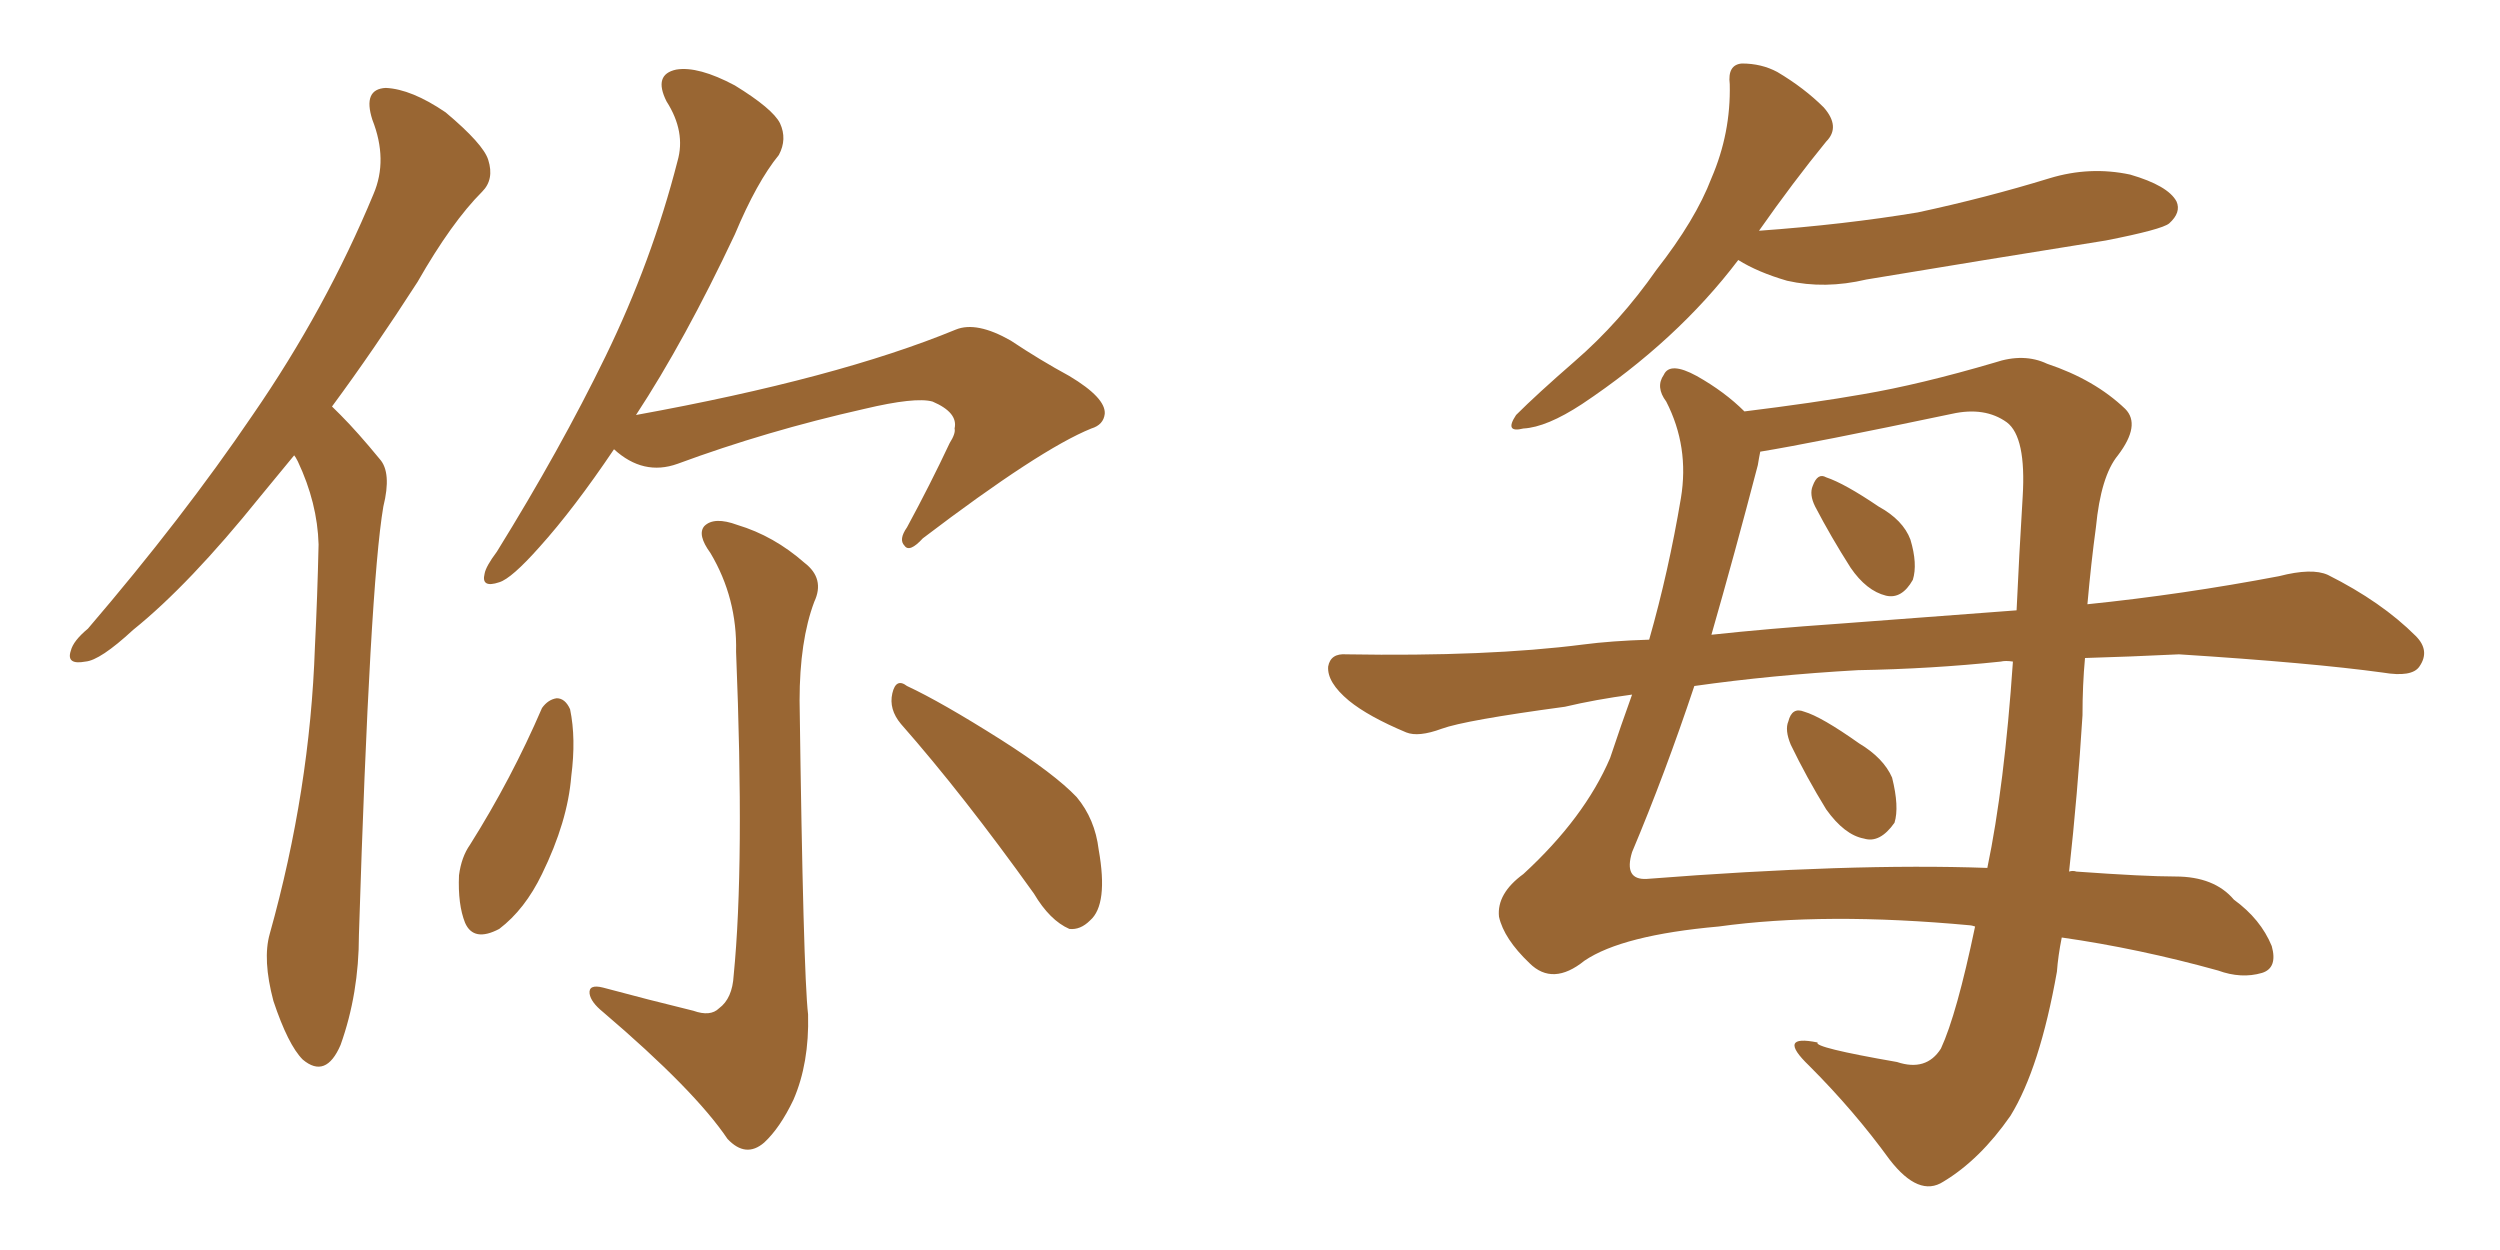 <svg xmlns="http://www.w3.org/2000/svg" xmlns:xlink="http://www.w3.org/1999/xlink" width="300" height="150"><path fill="#996633" padding="10" d="M35.30 54.64L35.30 54.64Q33.11 57.28 31.20 59.62L31.20 59.62Q22.71 70.17 15.97 75.59L15.97 75.59Q12.01 79.25 10.25 79.39L10.25 79.39Q7.91 79.83 8.50 78.08L8.50 78.08Q8.79 76.90 10.55 75.44L10.55 75.44Q21.97 62.11 30.32 49.80L30.32 49.80Q39.11 37.06 44.82 23.29L44.82 23.29Q46.58 19.19 44.68 14.36L44.68 14.36Q43.51 10.69 46.29 10.55L46.29 10.55Q49.37 10.69 53.47 13.48L53.47 13.48Q58.01 17.29 58.59 19.19L58.59 19.19Q59.33 21.53 57.86 23.00L57.86 23.00Q54.20 26.66 50.10 33.84L50.10 33.84Q44.82 42.04 39.84 48.78L39.84 48.78Q40.28 49.22 40.87 49.80L40.87 49.80Q42.92 51.86 45.56 55.08L45.56 55.08Q47.02 56.69 46.00 60.79L46.00 60.79Q44.38 70.31 43.07 112.21L43.07 112.21Q43.07 119.24 40.87 125.39L40.87 125.39Q39.11 129.49 36.33 127.15L36.33 127.15Q34.57 125.39 32.81 120.12L32.81 120.12Q31.49 115.14 32.37 112.06L32.37 112.06Q37.21 94.78 37.79 77.64L37.79 77.64Q38.09 71.63 38.23 65.33L38.23 65.33Q38.09 60.35 35.74 55.37L35.74 55.37Q35.45 54.79 35.30 54.64ZM73.68 53.91L73.68 53.91Q68.85 61.08 64.75 65.63L64.75 65.63Q61.38 69.43 59.91 69.87L59.91 69.87Q57.71 70.61 58.15 68.85L58.15 68.85Q58.30 67.97 59.62 66.21L59.62 66.21Q67.24 53.91 72.66 42.77L72.66 42.77Q78.22 31.35 81.30 19.34L81.30 19.34Q82.32 15.82 79.98 12.16L79.98 12.16Q78.37 8.94 81.15 8.35L81.15 8.35Q83.79 7.91 88.18 10.25L88.18 10.25Q92.72 13.04 93.60 14.79L93.60 14.79Q94.48 16.70 93.46 18.60L93.46 18.60Q90.82 21.83 88.18 28.13L88.18 28.13Q82.18 40.87 76.32 49.80L76.32 49.80Q100.49 45.41 114.70 39.55L114.70 39.55Q117.19 38.53 121.29 40.87L121.29 40.87Q124.80 43.21 128.32 45.12L128.32 45.12Q132.71 47.75 132.57 49.66L132.57 49.66Q132.42 50.98 130.96 51.42L130.96 51.42Q124.80 53.91 110.74 64.60L110.74 64.60Q109.13 66.36 108.54 65.48L108.54 65.48Q107.81 64.75 108.84 63.28L108.84 63.28Q111.62 58.15 113.96 53.17L113.96 53.17Q114.70 52.00 114.55 51.42L114.55 51.42Q114.99 49.51 111.91 48.19L111.91 48.19Q109.86 47.61 103.71 49.07L103.71 49.07Q91.99 51.71 81.30 55.66L81.30 55.66Q77.20 57.13 73.68 53.91ZM83.20 121.29L83.20 121.29Q85.25 122.02 86.28 121.00L86.28 121.00Q87.89 119.82 88.04 117.04L88.04 117.04Q89.36 103.71 88.33 78.22L88.33 78.22Q88.48 71.78 85.25 66.36L85.25 66.36Q83.64 64.16 84.52 63.13L84.52 63.13Q85.69 61.96 88.48 62.99L88.48 62.99Q92.87 64.31 96.53 67.53L96.53 67.53Q99.02 69.43 97.71 72.22L97.71 72.22Q95.95 76.90 95.95 84.08L95.95 84.08Q96.39 116.75 96.97 121.73L96.97 121.73Q97.12 127.59 95.21 131.98L95.21 131.98Q93.60 135.35 91.70 137.11L91.70 137.11Q89.50 139.01 87.30 136.67L87.30 136.67Q83.35 130.81 72.36 121.44L72.36 121.44Q70.90 120.26 70.75 119.24L70.75 119.24Q70.61 118.07 72.36 118.51L72.36 118.51Q77.78 119.97 83.20 121.29ZM65.04 84.96L65.04 84.96Q65.77 83.94 66.80 83.79L66.80 83.79Q67.82 83.79 68.41 85.11L68.41 85.11Q69.14 88.62 68.55 93.16L68.55 93.16Q68.12 98.58 65.04 104.88L65.04 104.88Q62.99 109.13 59.91 111.47L59.91 111.47Q56.84 113.09 55.81 110.74L55.81 110.74Q54.93 108.54 55.08 105.03L55.08 105.03Q55.37 102.83 56.40 101.37L56.40 101.37Q61.38 93.46 65.04 84.96ZM108.11 86.87L108.11 86.87L108.11 86.87Q106.64 85.11 107.08 83.20L107.08 83.20Q107.52 81.30 108.84 82.32L108.84 82.32Q112.94 84.23 120.12 88.77L120.12 88.77Q126.56 92.87 129.20 95.65L129.20 95.65Q131.40 98.29 131.84 101.95L131.84 101.95Q133.01 108.54 130.81 110.45L130.81 110.45Q129.64 111.62 128.32 111.47L128.32 111.47Q125.98 110.45 124.07 107.23L124.07 107.23Q115.58 95.36 108.11 86.87ZM208.59 31.20L208.59 31.20Q201.27 40.87 189.84 48.49L189.84 48.49Q185.60 51.27 182.81 51.42L182.81 51.42Q180.47 52.00 181.93 49.80L181.93 49.80Q184.42 47.31 188.96 43.36L188.96 43.36Q194.38 38.67 198.78 32.37L198.78 32.37Q203.47 26.37 205.37 21.39L205.37 21.39Q207.71 15.97 207.57 10.11L207.57 10.11Q207.28 7.76 209.03 7.62L209.03 7.62Q211.38 7.62 213.28 8.64L213.28 8.64Q216.50 10.55 218.85 12.89L218.85 12.89Q220.90 15.23 219.14 16.99L219.14 16.99Q215.19 21.83 211.08 27.69L211.08 27.69Q221.34 26.95 230.13 25.49L230.13 25.49Q238.33 23.73 245.95 21.39L245.95 21.39Q250.78 19.92 255.62 20.95L255.62 20.95Q260.16 22.27 261.18 24.17L261.18 24.17Q261.77 25.49 260.30 26.81L260.30 26.81Q259.42 27.54 252.69 28.86L252.69 28.86Q238.04 31.20 223.97 33.54L223.97 33.54Q218.99 34.72 214.45 33.69L214.45 33.69Q210.94 32.67 208.59 31.20ZM250.20 78.96L250.20 78.96Q249.90 82.18 249.90 85.84L249.90 85.84Q249.32 95.21 248.29 104.59L248.29 104.59Q248.73 104.44 249.17 104.59L249.17 104.59Q257.37 105.18 261.04 105.18L261.04 105.18Q265.72 105.18 268.07 107.96L268.07 107.96Q271.29 110.30 272.61 113.53L272.61 113.53Q273.34 116.16 271.44 116.75L271.44 116.75Q268.95 117.48 266.16 116.46L266.16 116.46Q256.64 113.82 247.41 112.50L247.41 112.50Q246.97 114.70 246.83 116.60L246.83 116.60Q244.78 128.17 241.26 133.89L241.26 133.89Q237.60 139.16 233.20 141.80L233.20 141.80Q230.27 143.70 226.76 139.16L226.76 139.16Q222.51 133.30 217.09 127.88L217.09 127.88Q213.13 124.07 218.12 125.10L218.12 125.10Q217.53 125.68 227.64 127.44L227.64 127.44Q231.15 128.61 232.91 125.83L232.91 125.83Q234.81 121.73 237.01 111.18L237.01 111.18Q236.57 111.04 236.43 111.04L236.43 111.04Q218.99 109.42 206.25 111.18L206.25 111.18Q194.68 112.21 190.14 115.28L190.14 115.28Q186.33 118.36 183.54 115.58L183.54 115.58Q180.47 112.65 179.88 110.01L179.88 110.01Q179.59 107.23 182.81 104.88L182.81 104.88Q190.14 98.14 193.21 90.97L193.21 90.97Q194.53 87.01 195.85 83.35L195.85 83.35Q191.46 83.94 187.79 84.81L187.79 84.81Q175.78 86.43 173.00 87.45L173.00 87.45Q170.21 88.48 168.75 87.89L168.75 87.89Q164.21 85.99 161.87 84.08L161.87 84.08Q159.23 81.88 159.38 79.98L159.38 79.98Q159.67 78.37 161.57 78.52L161.57 78.52Q178.56 78.81 189.99 77.34L189.99 77.34Q193.36 76.90 197.90 76.76L197.90 76.76Q200.24 68.55 201.71 59.77L201.71 59.77Q202.73 53.61 199.95 48.19L199.95 48.19Q198.63 46.44 199.66 44.97L199.66 44.97Q200.39 43.36 203.61 45.12L203.61 45.12Q206.98 47.02 209.33 49.37L209.33 49.37Q217.68 48.34 223.54 47.31L223.54 47.31Q230.42 46.14 239.36 43.51L239.36 43.51Q242.87 42.33 245.65 43.65L245.65 43.65Q251.37 45.56 255.03 49.07L255.03 49.07Q256.93 50.98 254.15 54.64L254.15 54.64Q252.10 57.13 251.51 63.28L251.51 63.28Q250.93 67.53 250.49 72.51L250.49 72.51Q261.91 71.34 273.49 69.14L273.49 69.14Q277.44 68.12 279.35 68.99L279.35 68.99Q285.79 72.22 289.89 76.32L289.89 76.32Q291.65 78.08 290.33 79.98L290.33 79.98Q289.45 81.30 285.94 80.71L285.94 80.71Q277.44 79.54 261.47 78.52L261.47 78.52Q255.47 78.81 250.20 78.96ZM220.61 74.85L220.61 74.85Q228.22 74.27 241.99 73.24L241.99 73.24Q242.29 66.65 242.72 59.62L242.72 59.62Q243.16 52.44 240.82 50.68L240.82 50.68Q238.18 48.78 234.23 49.66L234.23 49.66Q217.53 53.17 211.23 54.20L211.23 54.20Q211.08 54.93 210.94 55.81L210.94 55.81Q208.15 66.50 205.37 76.17L205.37 76.17Q212.11 75.44 220.61 74.85ZM240.09 79.39L240.09 79.39Q231.74 80.27 222.95 80.42L222.95 80.42Q212.55 81.01 203.32 82.32L203.32 82.32Q199.80 92.87 195.85 102.25L195.85 102.25Q194.82 105.62 197.61 105.47L197.61 105.47Q222.07 103.56 238.48 104.15L238.48 104.15Q240.53 94.34 241.55 79.39L241.55 79.39Q240.67 79.25 240.09 79.39ZM217.82 60.79L217.82 60.79Q217.09 59.33 217.53 58.30L217.53 58.30Q218.12 56.69 219.14 57.28L219.14 57.28Q221.34 58.01 225.44 60.79L225.44 60.79Q228.37 62.40 229.25 64.75L229.25 64.75Q230.13 67.68 229.54 69.58L229.54 69.58Q228.22 71.92 226.32 71.48L226.32 71.48Q223.97 70.90 222.07 68.12L222.07 68.12Q219.73 64.45 217.82 60.79ZM214.89 89.36L214.89 89.36L214.89 89.36Q214.16 87.60 214.60 86.57L214.60 86.57Q215.04 84.81 216.50 85.40L216.50 85.40Q218.55 85.99 223.10 89.21L223.10 89.21Q226.03 90.97 227.05 93.31L227.05 93.31Q227.93 96.83 227.34 98.73L227.34 98.73Q225.59 101.22 223.68 100.63L223.68 100.63Q221.34 100.20 219.14 97.12L219.14 97.12Q216.80 93.31 214.89 89.36Z"/></svg>